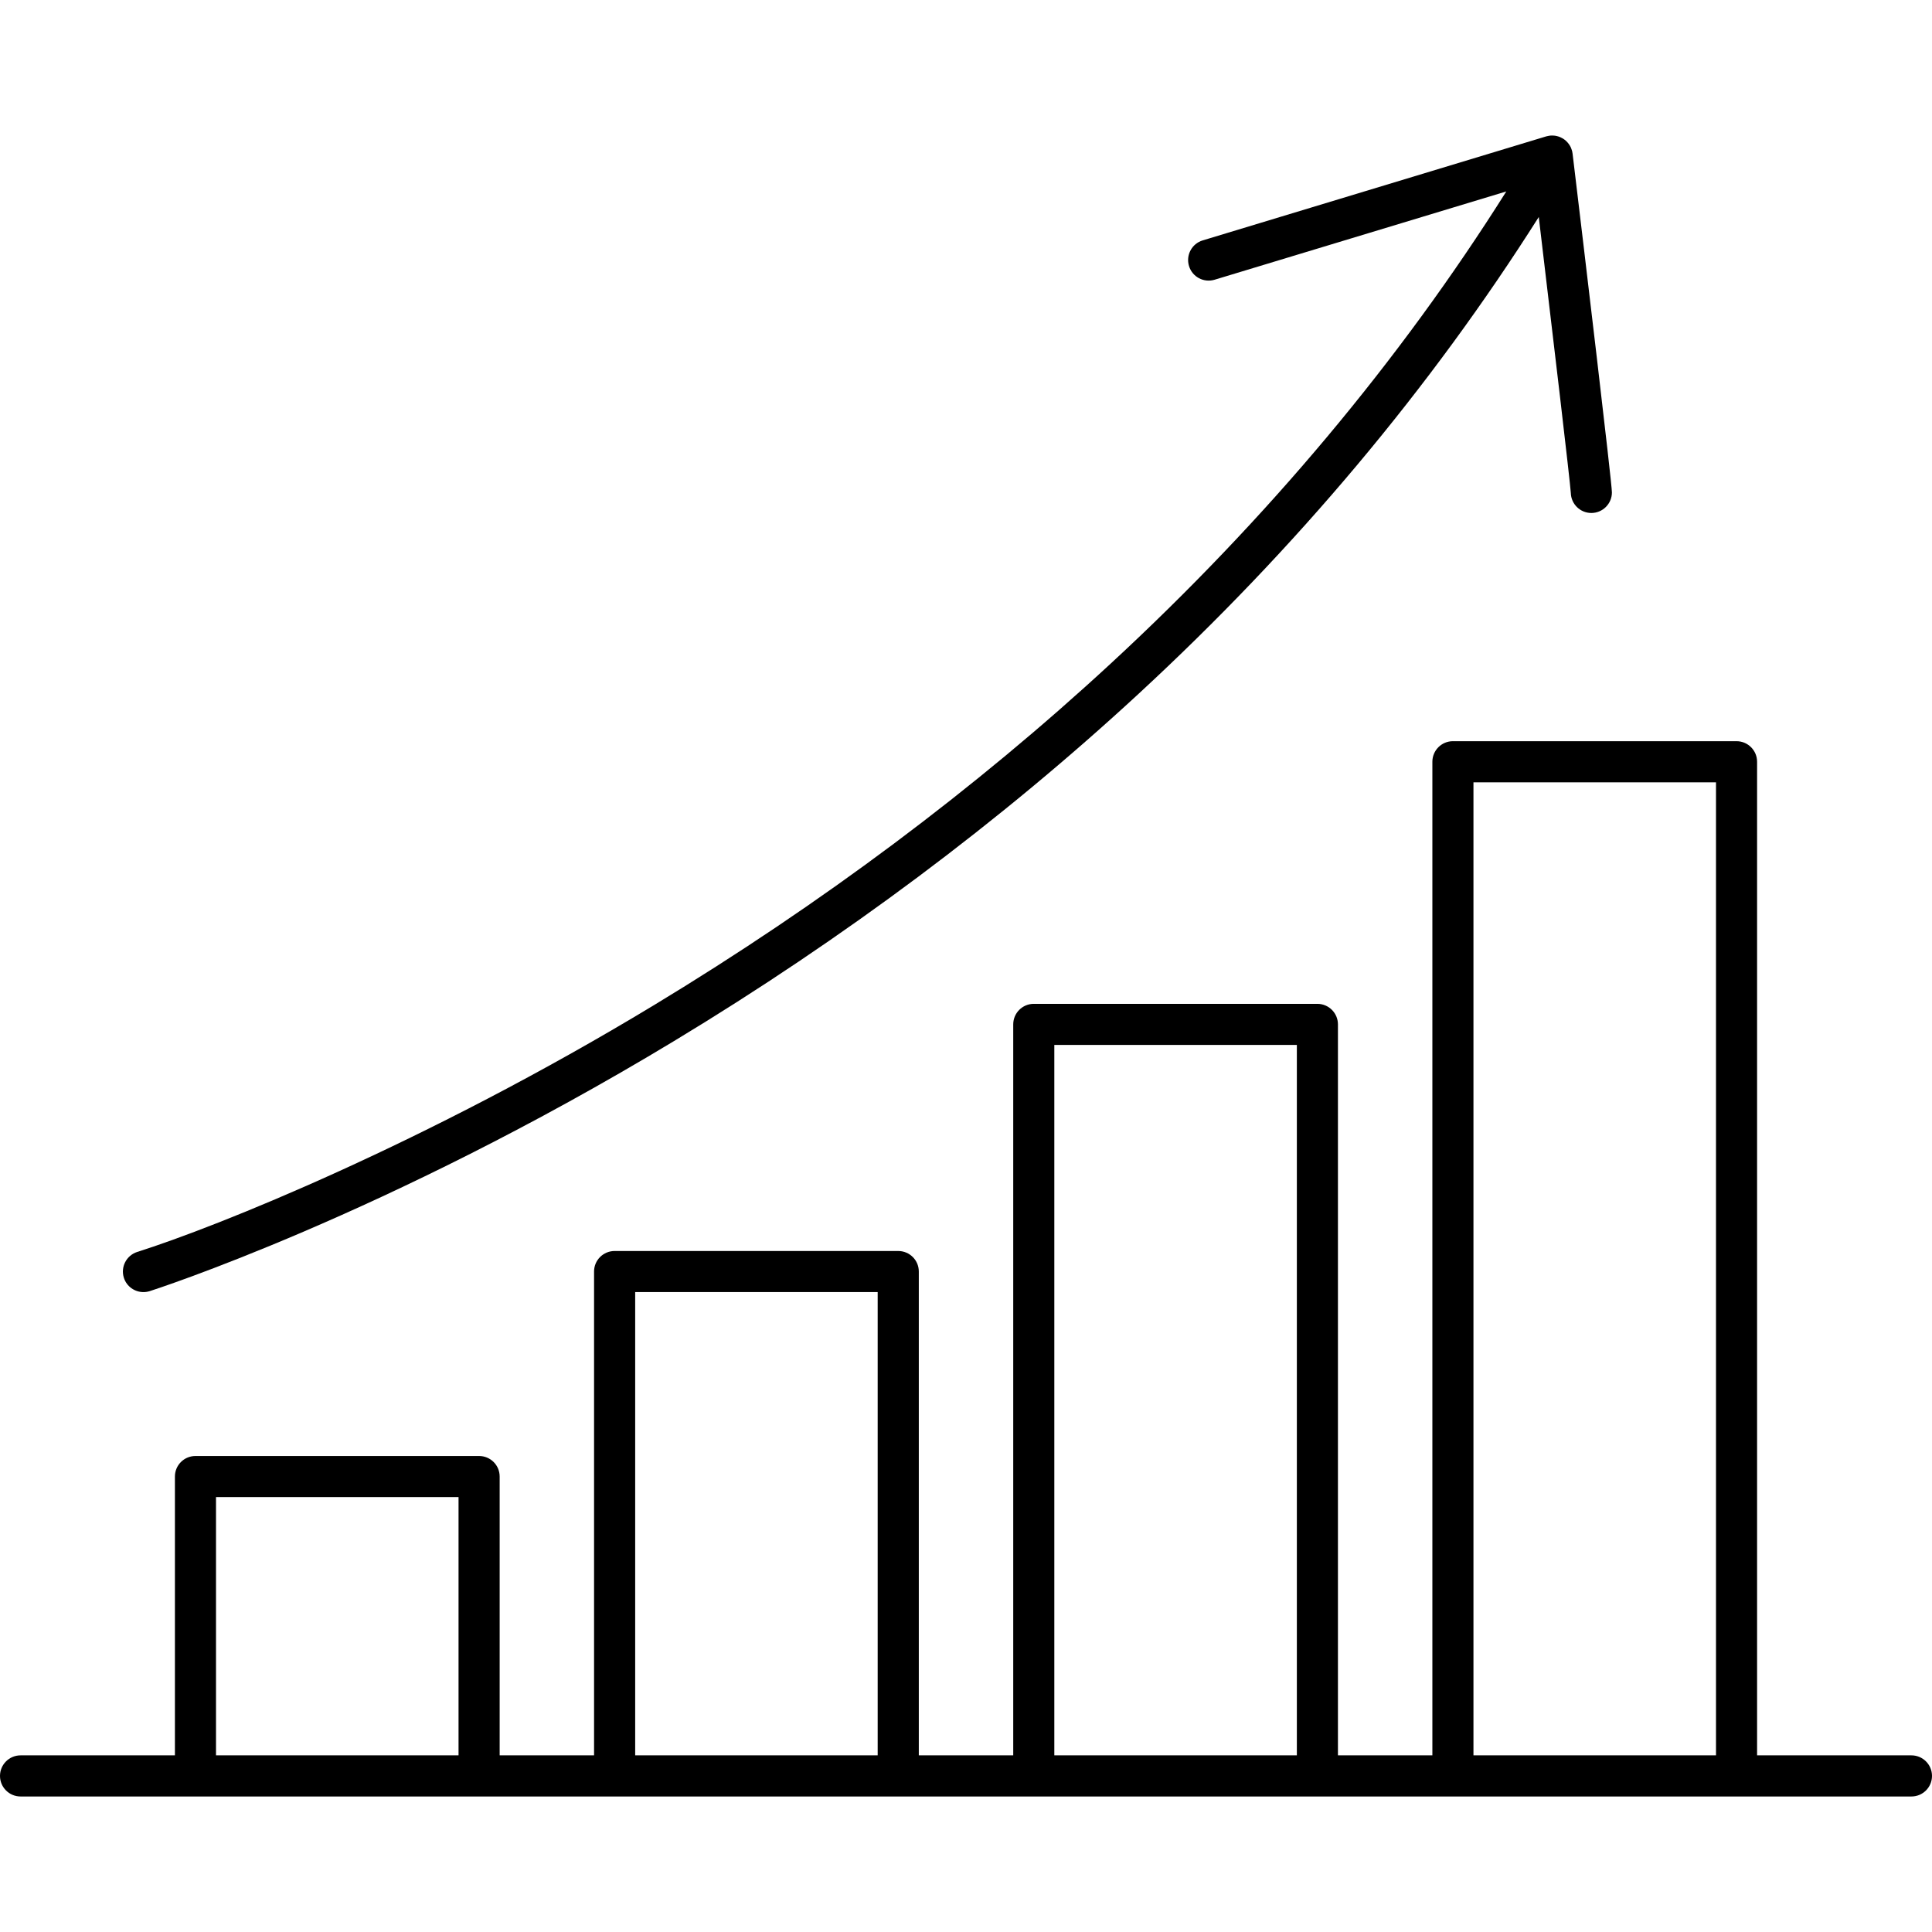 <?xml version="1.0" encoding="UTF-8"?>
<svg xmlns="http://www.w3.org/2000/svg" width="56" height="56" viewBox="0 0 56 56" fill="none">
  <path d="M55.404 50.88H50.93V22.08C50.93 21.751 50.664 21.484 50.334 21.484H42.113C41.784 21.484 41.518 21.751 41.518 22.08V50.88H38.781V29.693C38.781 29.364 38.514 29.097 38.185 29.097H29.964C29.635 29.097 29.369 29.364 29.369 29.693V50.88H26.632V36.856C26.632 36.527 26.365 36.261 26.036 36.261H17.815C17.486 36.261 17.219 36.527 17.219 36.856V50.88H14.483V42.798C14.483 42.469 14.216 42.203 13.887 42.203H5.665C5.336 42.203 5.07 42.469 5.07 42.798V50.88H0.596C0.267 50.88 0 51.147 0 51.476C0 51.805 0.267 52.072 0.596 52.072H5.665H13.887H17.815H26.036H29.964H38.185H42.113H50.334H55.404C55.733 52.072 56 51.805 56 51.476C56 51.147 55.733 50.88 55.404 50.88ZM13.291 50.88H6.261V43.394H13.291V50.88H13.291ZM25.44 50.88H18.411V37.452H25.44V50.88ZM37.59 50.88H30.56V30.288H37.59V50.88ZM49.739 50.88H42.709V22.676H49.739V50.88Z" fill="black"></path>
  <path d="M45.582 4.453C45.579 4.428 45.574 4.404 45.569 4.381C45.568 4.377 45.566 4.373 45.565 4.37C45.556 4.337 45.545 4.305 45.531 4.274C45.53 4.272 45.53 4.27 45.529 4.268C45.514 4.237 45.496 4.208 45.476 4.18C45.473 4.176 45.47 4.171 45.466 4.166C45.446 4.139 45.424 4.115 45.399 4.091C45.395 4.087 45.39 4.083 45.385 4.078C45.363 4.059 45.341 4.041 45.316 4.025C45.312 4.022 45.306 4.019 45.301 4.016C45.299 4.015 45.298 4.013 45.295 4.012C45.292 4.01 45.289 4.009 45.286 4.008C45.256 3.99 45.224 3.975 45.191 3.963C45.186 3.961 45.181 3.96 45.176 3.958C45.142 3.948 45.109 3.939 45.074 3.934C45.071 3.934 45.069 3.934 45.066 3.933C45.033 3.929 44.999 3.928 44.966 3.929C44.962 3.929 44.958 3.929 44.953 3.929C44.92 3.932 44.887 3.937 44.854 3.945C44.848 3.946 44.842 3.947 44.837 3.949C44.831 3.951 44.824 3.952 44.818 3.953L34.861 6.968C34.546 7.063 34.368 7.396 34.464 7.711C34.559 8.026 34.891 8.203 35.206 8.108L43.661 5.549C40.572 10.452 36.727 15.046 32.21 19.22C28.266 22.866 23.805 26.202 18.952 29.137C12.331 33.141 6.263 35.566 3.978 36.288C3.665 36.388 3.491 36.722 3.59 37.036C3.67 37.29 3.905 37.452 4.158 37.452C4.217 37.452 4.278 37.443 4.338 37.425C4.405 37.403 11.148 35.245 19.538 30.175C24.465 27.198 28.995 23.812 33.003 20.11C37.571 15.891 41.464 11.247 44.602 6.29C45.02 9.801 45.511 13.964 45.531 14.288C45.539 14.61 45.802 14.869 46.126 14.869C46.455 14.869 46.722 14.602 46.722 14.273C46.722 13.994 45.925 7.312 45.582 4.453Z" fill="black"></path>
</svg>
